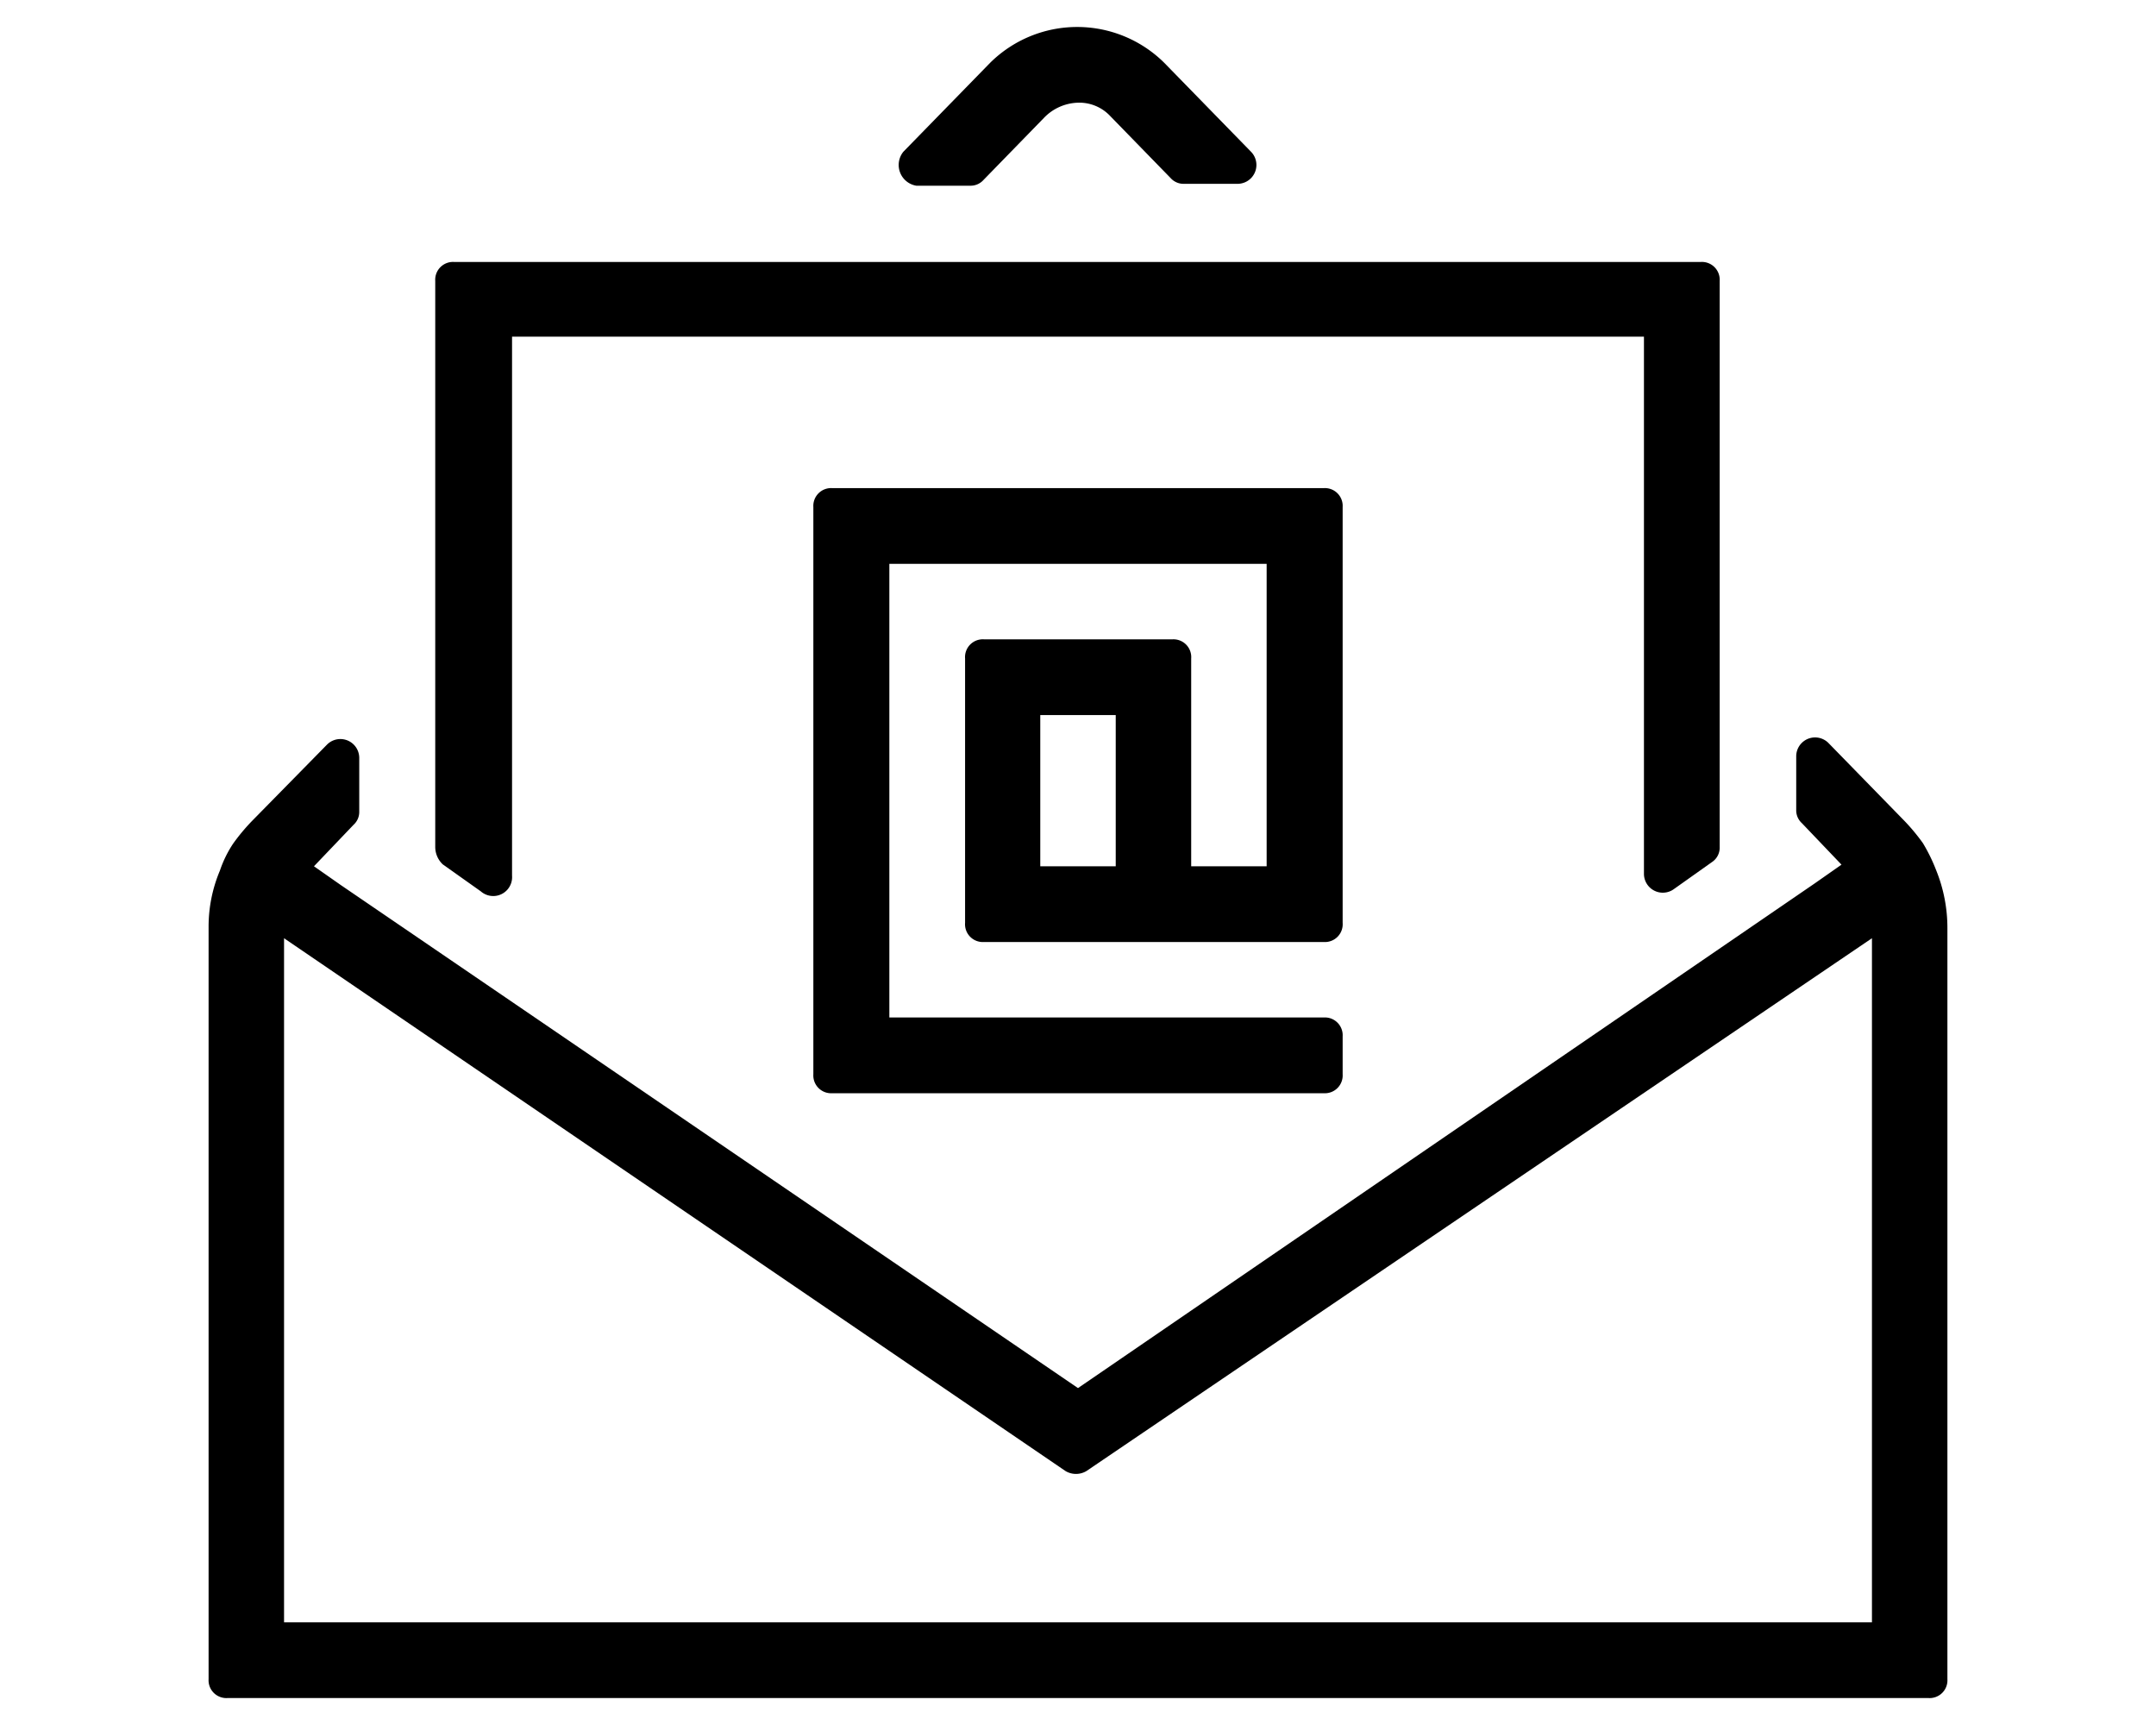 <?xml version="1.0" encoding="UTF-8"?><svg xmlns="http://www.w3.org/2000/svg" height="64" viewBox="0 0 80 64" width="80">
  <path d="M71.84,32.28a6.4,6.4,0,0,0-.49-1,7.41,7.41,0,0,0-.7-.84l-2.81-2.88a.7.7,0,0,0-1.19.49v2a.64.64,0,0,0,.21.49l1.47,1.54-1,.7h0L40,51.5,12.65,32.84h0l-1-.7,1.47-1.54a.64.64,0,0,0,.21-.49v-2a.7.7,0,0,0-1.19-.49L9.35,30.46a7.41,7.41,0,0,0-.7.84,4.28,4.28,0,0,0-.49,1,5.36,5.36,0,0,0-.42,2.1V62.3a.66.66,0,0,0,.7.7H71.56a.66.66,0,0,0,.7-.7V34.45A5.7,5.7,0,0,0,71.84,32.28ZM69.46,60.19H10.54V34.81l29,19.77a.76.76,0,0,0,.77,0L69.46,34.81Z"/>
  <path d="M16.43,32.07l1.41,1A.7.7,0,0,0,19,32.49v-20H61V32.42a.7.7,0,0,0,1.12.56l1.41-1a.64.64,0,0,0,.28-.56v-21a.66.66,0,0,0-.71-.7H16.86a.66.66,0,0,0-.71.7v21A.89.89,0,0,0,16.43,32.07Z"/>
  <path d="M43.51,23.72h-7a.66.66,0,0,0-.7.71v9.81a.66.66,0,0,0,.7.71H49.12a.66.66,0,0,0,.7-.71V18.81a.66.66,0,0,0-.7-.7H30.88a.66.66,0,0,0-.7.7V39.86a.66.66,0,0,0,.7.7H49.12a.66.66,0,0,0,.7-.7V38.45a.66.66,0,0,0-.7-.7H33V20.92H47V32.14h-2.8V24.43A.66.66,0,0,0,43.51,23.72ZM41.4,32.14H38.6V26.53h2.8Z"/>
  <path d="M34,6.89h2a.64.64,0,0,0,.49-.21l2.25-2.31A1.82,1.82,0,0,1,40,3.81a1.57,1.57,0,0,1,1.19.49l2.25,2.31a.64.64,0,0,0,.49.21h2a.7.7,0,0,0,.49-1.19l-3.22-3.3a4.59,4.59,0,0,0-6.46,0l-3.22,3.3A.78.78,0,0,0,34,6.89Z"/>
</svg>
